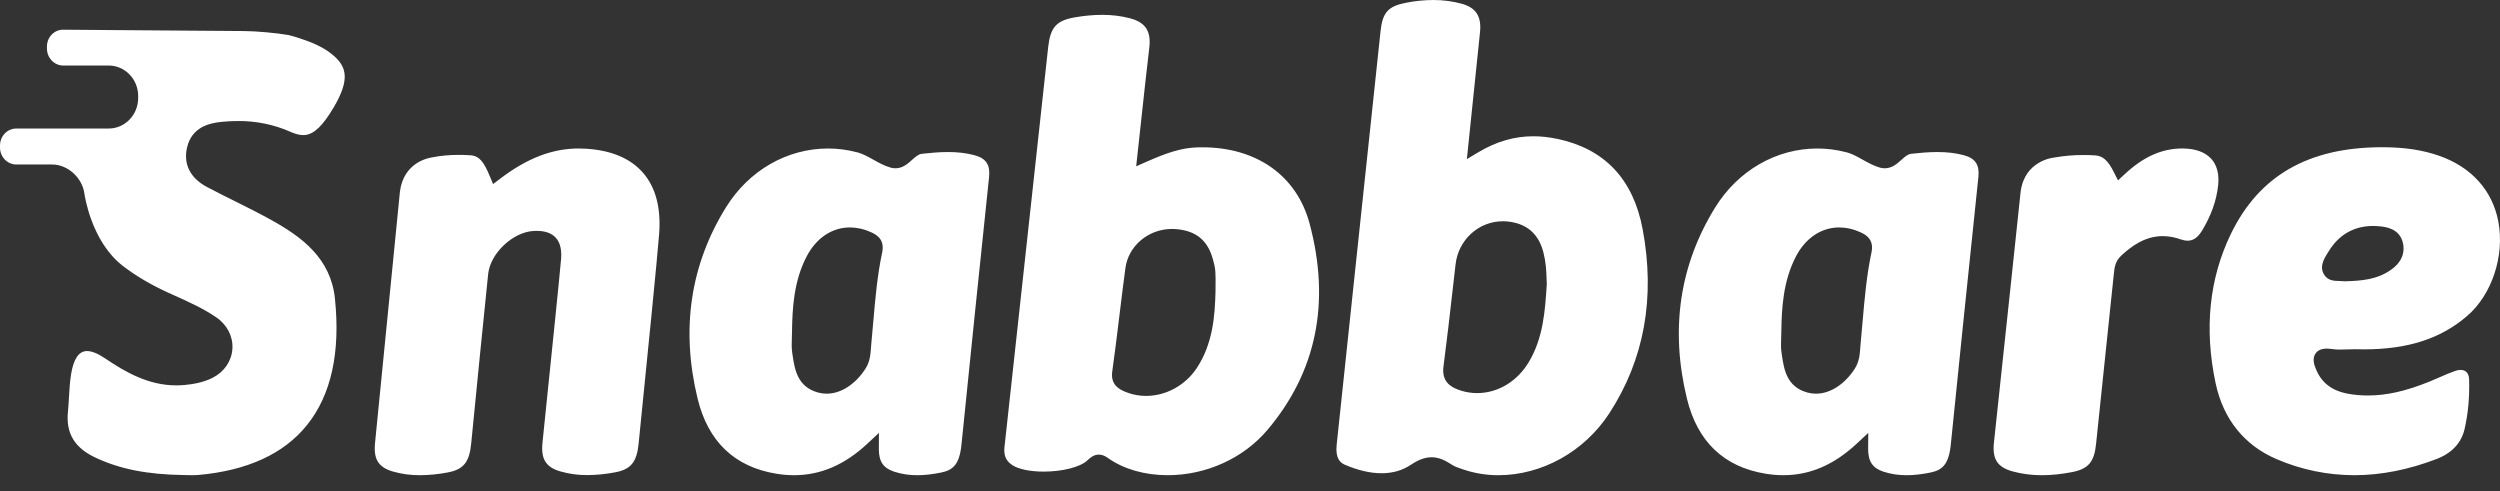 <svg xmlns="http://www.w3.org/2000/svg" width="112" height="22" viewBox="0 0 112 22" fill="none"><rect x="0" y="0" width="112" height="22" fill="#333333" stroke="none"/><path fill-rule="evenodd" clip-rule="evenodd" d="M106.721 6.596C107.713 6.596 108.523 6.717 109.267 6.976C110.718 7.481 111.662 8.53 111.926 9.928C112.215 11.462 111.638 13.203 110.523 14.16C109.338 15.178 107.869 15.651 105.9 15.651C105.773 15.651 105.645 15.649 105.513 15.645H105.507C105.388 15.645 105.275 15.649 105.162 15.653C105.055 15.657 104.947 15.661 104.842 15.661C104.7 15.661 104.587 15.653 104.483 15.638C104.402 15.626 104.32 15.619 104.238 15.618C103.999 15.618 103.828 15.695 103.729 15.847C103.582 16.073 103.67 16.349 103.776 16.59C104.159 17.463 104.944 17.642 105.661 17.701C105.8 17.712 105.941 17.718 106.082 17.718C106.92 17.718 107.772 17.526 108.842 17.095C108.993 17.034 109.142 16.969 109.291 16.903C109.531 16.797 109.758 16.698 109.992 16.617C110.069 16.589 110.151 16.574 110.234 16.572C110.555 16.572 110.611 16.841 110.616 17.002C110.64 17.786 110.572 18.532 110.414 19.218C110.234 20.002 109.64 20.379 109.174 20.558C107.912 21.043 106.667 21.289 105.47 21.289C104.278 21.287 103.099 21.044 102.005 20.575C100.55 19.958 99.601 18.779 99.259 17.166C98.742 14.727 98.974 12.473 99.95 10.466C101.211 7.871 103.412 6.607 106.678 6.596H106.72H106.721ZM49.374 0.665C49.823 0.665 50.231 0.716 50.623 0.819C51.316 1.002 51.575 1.395 51.489 2.128C51.359 3.232 51.241 4.322 51.116 5.476C51.064 5.955 51.012 6.441 50.957 6.936L50.901 7.451L51.376 7.241C52.255 6.855 52.905 6.626 53.631 6.603C53.709 6.6 53.787 6.599 53.865 6.599C56.3 6.599 58.096 7.875 58.669 10.014C59.614 13.546 58.981 16.655 56.786 19.255C55.712 20.53 54.039 21.289 52.311 21.289C51.28 21.289 50.329 21.014 49.632 20.515C49.492 20.415 49.36 20.366 49.227 20.366C48.995 20.366 48.84 20.508 48.704 20.634C48.389 20.926 47.59 21.128 46.762 21.128C46.147 21.128 45.616 21.018 45.342 20.831C45.062 20.642 44.96 20.398 45.001 20.019L45.124 18.901C45.591 14.637 46.69 4.594 46.958 2.115C47.056 1.216 47.329 0.915 48.178 0.773C48.574 0.704 48.974 0.668 49.375 0.665H49.374ZM64.207 0C64.656 0 65.087 0.057 65.49 0.169C66.125 0.345 66.376 0.736 66.305 1.435L65.939 4.971L65.716 7.128L66.237 6.817C67.04 6.338 67.844 6.105 68.695 6.105C69.036 6.105 69.394 6.144 69.759 6.22C71.881 6.662 73.17 8.023 73.59 10.264C74.166 13.336 73.662 16.115 72.093 18.522C70.981 20.229 69.079 21.289 67.13 21.289C66.596 21.291 66.064 21.204 65.559 21.033L65.472 21.004C65.321 20.952 65.177 20.905 65.067 20.833C64.747 20.624 64.466 20.485 64.134 20.485C63.845 20.485 63.548 20.594 63.201 20.826C62.829 21.075 62.391 21.201 61.895 21.201C61.392 21.201 60.839 21.073 60.252 20.821C60.061 20.739 59.814 20.557 59.883 19.922C60.02 18.639 60.347 15.55 60.7 12.21C61.154 7.921 61.653 3.216 61.849 1.392C61.938 0.567 62.185 0.285 62.955 0.131C63.367 0.046 63.787 0.003 64.208 0H64.207ZM37.096 6.653C37.531 6.653 37.965 6.709 38.385 6.82L38.441 6.833C38.674 6.901 38.892 7.022 39.123 7.152C39.365 7.287 39.614 7.427 39.895 7.508C39.968 7.529 40.043 7.539 40.116 7.539C40.441 7.539 40.663 7.34 40.86 7.163C41.006 7.032 41.143 6.909 41.295 6.891C41.645 6.852 42.059 6.811 42.472 6.811C42.913 6.811 43.302 6.858 43.66 6.954C44.173 7.092 44.368 7.383 44.311 7.927C43.892 11.912 43.481 15.899 43.077 19.886C42.989 20.825 42.686 21.062 42.157 21.171C41.767 21.25 41.421 21.289 41.096 21.289C40.743 21.293 40.391 21.239 40.055 21.13C39.564 20.967 39.367 20.667 39.372 20.093L39.377 19.393L38.858 19.877C37.839 20.827 36.764 21.289 35.571 21.289C35.311 21.289 35.041 21.266 34.77 21.221C32.904 20.913 31.72 19.781 31.252 17.855C30.496 14.745 30.926 11.86 32.529 9.28C33.551 7.635 35.259 6.653 37.096 6.653ZM81.418 6.653C81.853 6.653 82.286 6.709 82.706 6.82L82.762 6.833C82.995 6.901 83.213 7.022 83.444 7.152C83.686 7.287 83.936 7.427 84.216 7.508C84.289 7.529 84.363 7.539 84.437 7.539C84.762 7.539 84.985 7.34 85.181 7.163C85.327 7.032 85.465 6.909 85.615 6.891C85.966 6.852 86.379 6.811 86.793 6.811C87.234 6.811 87.623 6.858 87.981 6.954C88.495 7.092 88.689 7.383 88.632 7.927C88.33 10.792 87.502 18.802 87.399 19.886C87.31 20.825 87.007 21.062 86.479 21.171C86.089 21.25 85.742 21.289 85.418 21.289C85.064 21.293 84.712 21.239 84.375 21.13C83.886 20.967 83.688 20.667 83.692 20.093L83.699 19.393L83.18 19.877C82.159 20.827 81.085 21.289 79.893 21.289C79.633 21.289 79.363 21.266 79.091 21.221C77.225 20.913 76.041 19.781 75.574 17.855C74.817 14.745 75.247 11.86 76.849 9.28C77.872 7.635 79.579 6.653 81.418 6.653ZM2.825 1.331L10.938 1.391C11.489 1.395 12.381 1.475 12.925 1.57L12.941 1.574C13 1.586 13.228 1.642 13.704 1.812C14.255 2.008 14.66 2.234 14.979 2.522C15.512 3.003 15.693 3.556 14.945 4.819C14.464 5.629 14.078 6.004 13.669 6.048L13.586 6.052C13.423 6.052 13.24 6.006 13.029 5.912C12.283 5.581 11.473 5.414 10.656 5.422C10.424 5.422 10.182 5.433 9.937 5.458C9.368 5.515 8.587 5.697 8.378 6.616C8.208 7.361 8.529 7.988 9.282 8.382C9.679 8.592 10.085 8.795 10.479 8.99C11.03 9.265 11.601 9.549 12.145 9.851C13.519 10.612 14.816 11.567 15.005 13.375C15.256 15.788 14.837 17.694 13.756 19.04C12.717 20.335 11.068 21.09 8.857 21.281C8.796 21.287 8.729 21.289 8.647 21.289C8.58 21.289 8.512 21.288 8.445 21.286C8.373 21.284 8.3 21.282 8.228 21.282C6.588 21.257 5.367 21.015 4.272 20.499C3.34 20.06 2.949 19.411 3.043 18.454C3.066 18.228 3.079 18 3.091 17.779C3.112 17.432 3.131 17.105 3.182 16.78C3.292 16.081 3.532 15.727 3.897 15.727C4.111 15.727 4.387 15.838 4.696 16.047C5.627 16.68 6.66 17.265 7.898 17.265C8.03 17.265 8.163 17.258 8.294 17.245C8.643 17.21 9.098 17.142 9.531 16.922C10.048 16.658 10.378 16.173 10.412 15.626C10.446 15.077 10.177 14.551 9.694 14.22C9.107 13.819 8.466 13.53 7.847 13.252L7.543 13.115C6.754 12.755 6.087 12.361 5.502 11.911C4.077 10.813 3.787 8.708 3.784 8.686C3.689 7.961 3.037 7.369 2.33 7.369H0.73C0.327 7.369 0 7.028 0 6.607V6.519C0 6.099 0.327 5.758 0.73 5.758H4.872C5.598 5.758 6.19 5.144 6.19 4.391V4.302C6.19 3.548 5.598 2.936 4.872 2.936H2.833C2.43 2.936 2.103 2.593 2.103 2.174V2.085C2.103 1.669 2.427 1.33 2.825 1.33V1.331ZM97.822 6.653C98.368 6.661 98.798 6.821 99.066 7.117C99.317 7.394 99.424 7.797 99.375 8.281C99.303 8.975 99.066 9.647 98.65 10.335C98.427 10.702 98.207 10.771 98.049 10.781L98.007 10.782C97.909 10.782 97.8 10.761 97.683 10.72C97.431 10.629 97.164 10.581 96.895 10.578C96.079 10.578 95.468 11.048 95.026 11.457C94.758 11.706 94.727 12.003 94.703 12.241C94.59 13.331 94.475 14.421 94.361 15.51C94.207 16.97 94.053 18.429 93.904 19.89C93.82 20.704 93.555 21.012 92.813 21.153C92.336 21.245 91.899 21.289 91.479 21.289C91.034 21.292 90.591 21.234 90.161 21.118C89.482 20.929 89.249 20.566 89.329 19.824C89.663 16.739 90.517 8.656 90.526 8.574C90.714 7.205 91.96 7.066 92.013 7.06L92.035 7.059L92.048 7.055C92.472 6.981 92.902 6.944 93.333 6.945C93.503 6.945 93.679 6.95 93.857 6.961C94.207 6.981 94.438 7.188 94.706 7.722L94.887 8.081L95.183 7.806C96.029 7.019 96.852 6.652 97.771 6.652H97.822V6.653ZM25.936 6.653C26.038 6.653 26.141 6.656 26.244 6.662C27.39 6.731 28.255 7.098 28.817 7.752C29.379 8.404 29.618 9.324 29.529 10.484C29.444 11.602 28.966 16.334 28.737 18.607L28.611 19.867C28.529 20.706 28.26 21.032 27.547 21.162C27.142 21.239 26.732 21.28 26.321 21.284C25.909 21.288 25.499 21.232 25.103 21.119C24.454 20.929 24.229 20.568 24.303 19.834L24.459 18.31C24.691 16.064 25.078 12.304 25.136 11.61C25.171 11.18 25.094 10.865 24.899 10.651C24.711 10.444 24.429 10.343 24.039 10.343C23.999 10.343 23.959 10.343 23.918 10.346C22.979 10.39 21.963 11.349 21.869 12.281C21.657 14.351 21.38 17.085 21.109 19.873C21.028 20.711 20.759 21.038 20.045 21.168C19.641 21.245 19.231 21.286 18.82 21.289C18.408 21.293 17.997 21.238 17.602 21.124C16.952 20.934 16.728 20.574 16.802 19.84C17.084 17.02 17.909 8.658 17.918 8.573C18.087 7.299 19.148 7.081 19.358 7.051L19.378 7.047L19.409 7.04C19.771 6.972 20.149 6.939 20.56 6.939C20.723 6.939 20.895 6.945 21.067 6.955C21.489 6.981 21.686 7.278 21.944 7.895L22.091 8.246L22.392 8.017C23.612 7.086 24.738 6.652 25.936 6.652V6.653ZM52.505 10.257C51.45 10.257 50.552 11.011 50.418 12.01C50.321 12.728 50.233 13.456 50.147 14.161C50.048 14.991 49.942 15.821 49.828 16.649C49.742 17.266 50.187 17.456 50.401 17.548C50.638 17.648 50.889 17.709 51.149 17.729L51.345 17.737C52.235 17.737 53.103 17.262 53.611 16.496C54.339 15.4 54.428 14.144 54.455 13.053C54.455 12.963 54.455 12.88 54.456 12.797C54.459 12.594 54.462 12.383 54.448 12.172C54.436 11.97 54.385 11.783 54.334 11.602C54.097 10.749 53.564 10.326 52.654 10.262C52.605 10.259 52.555 10.257 52.505 10.257V10.257ZM38.078 10.189C37.278 10.189 36.573 10.659 36.143 11.479C35.56 12.589 35.497 13.807 35.482 14.861C35.482 14.957 35.479 15.049 35.475 15.141C35.467 15.364 35.458 15.593 35.494 15.827L35.512 15.938C35.606 16.558 35.724 17.331 36.652 17.586C36.776 17.62 36.904 17.637 37.034 17.637C37.669 17.637 38.318 17.221 38.769 16.524C38.976 16.206 39 15.867 39.021 15.568C39.025 15.505 39.029 15.443 39.036 15.381C39.067 15.062 39.094 14.744 39.122 14.425C39.211 13.397 39.303 12.333 39.521 11.312C39.655 10.687 39.215 10.49 39.004 10.395C38.714 10.262 38.398 10.191 38.078 10.189ZM82.399 10.189C81.599 10.189 80.893 10.659 80.463 11.479C79.882 12.589 79.818 13.807 79.804 14.861C79.804 14.957 79.8 15.049 79.796 15.141C79.788 15.364 79.778 15.593 79.816 15.827L79.832 15.938C79.928 16.558 80.045 17.331 80.973 17.586C81.096 17.62 81.225 17.637 81.355 17.637C81.99 17.637 82.639 17.221 83.09 16.524C83.297 16.206 83.321 15.867 83.341 15.568C83.346 15.505 83.35 15.443 83.357 15.381C83.388 15.062 83.415 14.744 83.442 14.425C83.532 13.397 83.624 12.333 83.842 11.312C83.977 10.687 83.536 10.49 83.325 10.395C83.035 10.262 82.719 10.191 82.399 10.189ZM67.322 9.913C66.246 9.913 65.338 10.74 65.21 11.838L65.078 12.989C64.952 14.133 64.815 15.276 64.668 16.418C64.58 17.082 64.98 17.321 65.29 17.443C65.514 17.531 65.751 17.586 65.992 17.604L66.173 17.611C67.105 17.611 67.972 17.09 68.492 16.218C69.14 15.132 69.218 13.927 69.294 12.762L69.296 12.745V12.713L69.287 12.49C69.281 12.314 69.274 12.132 69.256 11.95C69.235 11.733 69.198 11.517 69.144 11.305C68.927 10.454 68.368 9.988 67.483 9.918C67.429 9.914 67.375 9.912 67.322 9.912V9.913ZM106.313 10.123C105.465 10.123 104.778 10.514 104.329 11.254C104.312 11.282 104.294 11.31 104.276 11.338C104.119 11.588 103.855 12.006 104.183 12.386C104.35 12.58 104.604 12.585 104.807 12.589C104.876 12.591 104.94 12.592 104.993 12.599L105.017 12.602H105.041C105.797 12.583 106.53 12.527 107.161 12.054C107.688 11.66 107.721 11.211 107.656 10.903C107.513 10.236 106.88 10.168 106.641 10.142C106.532 10.13 106.423 10.124 106.313 10.123Z" fill="white"></path></svg>